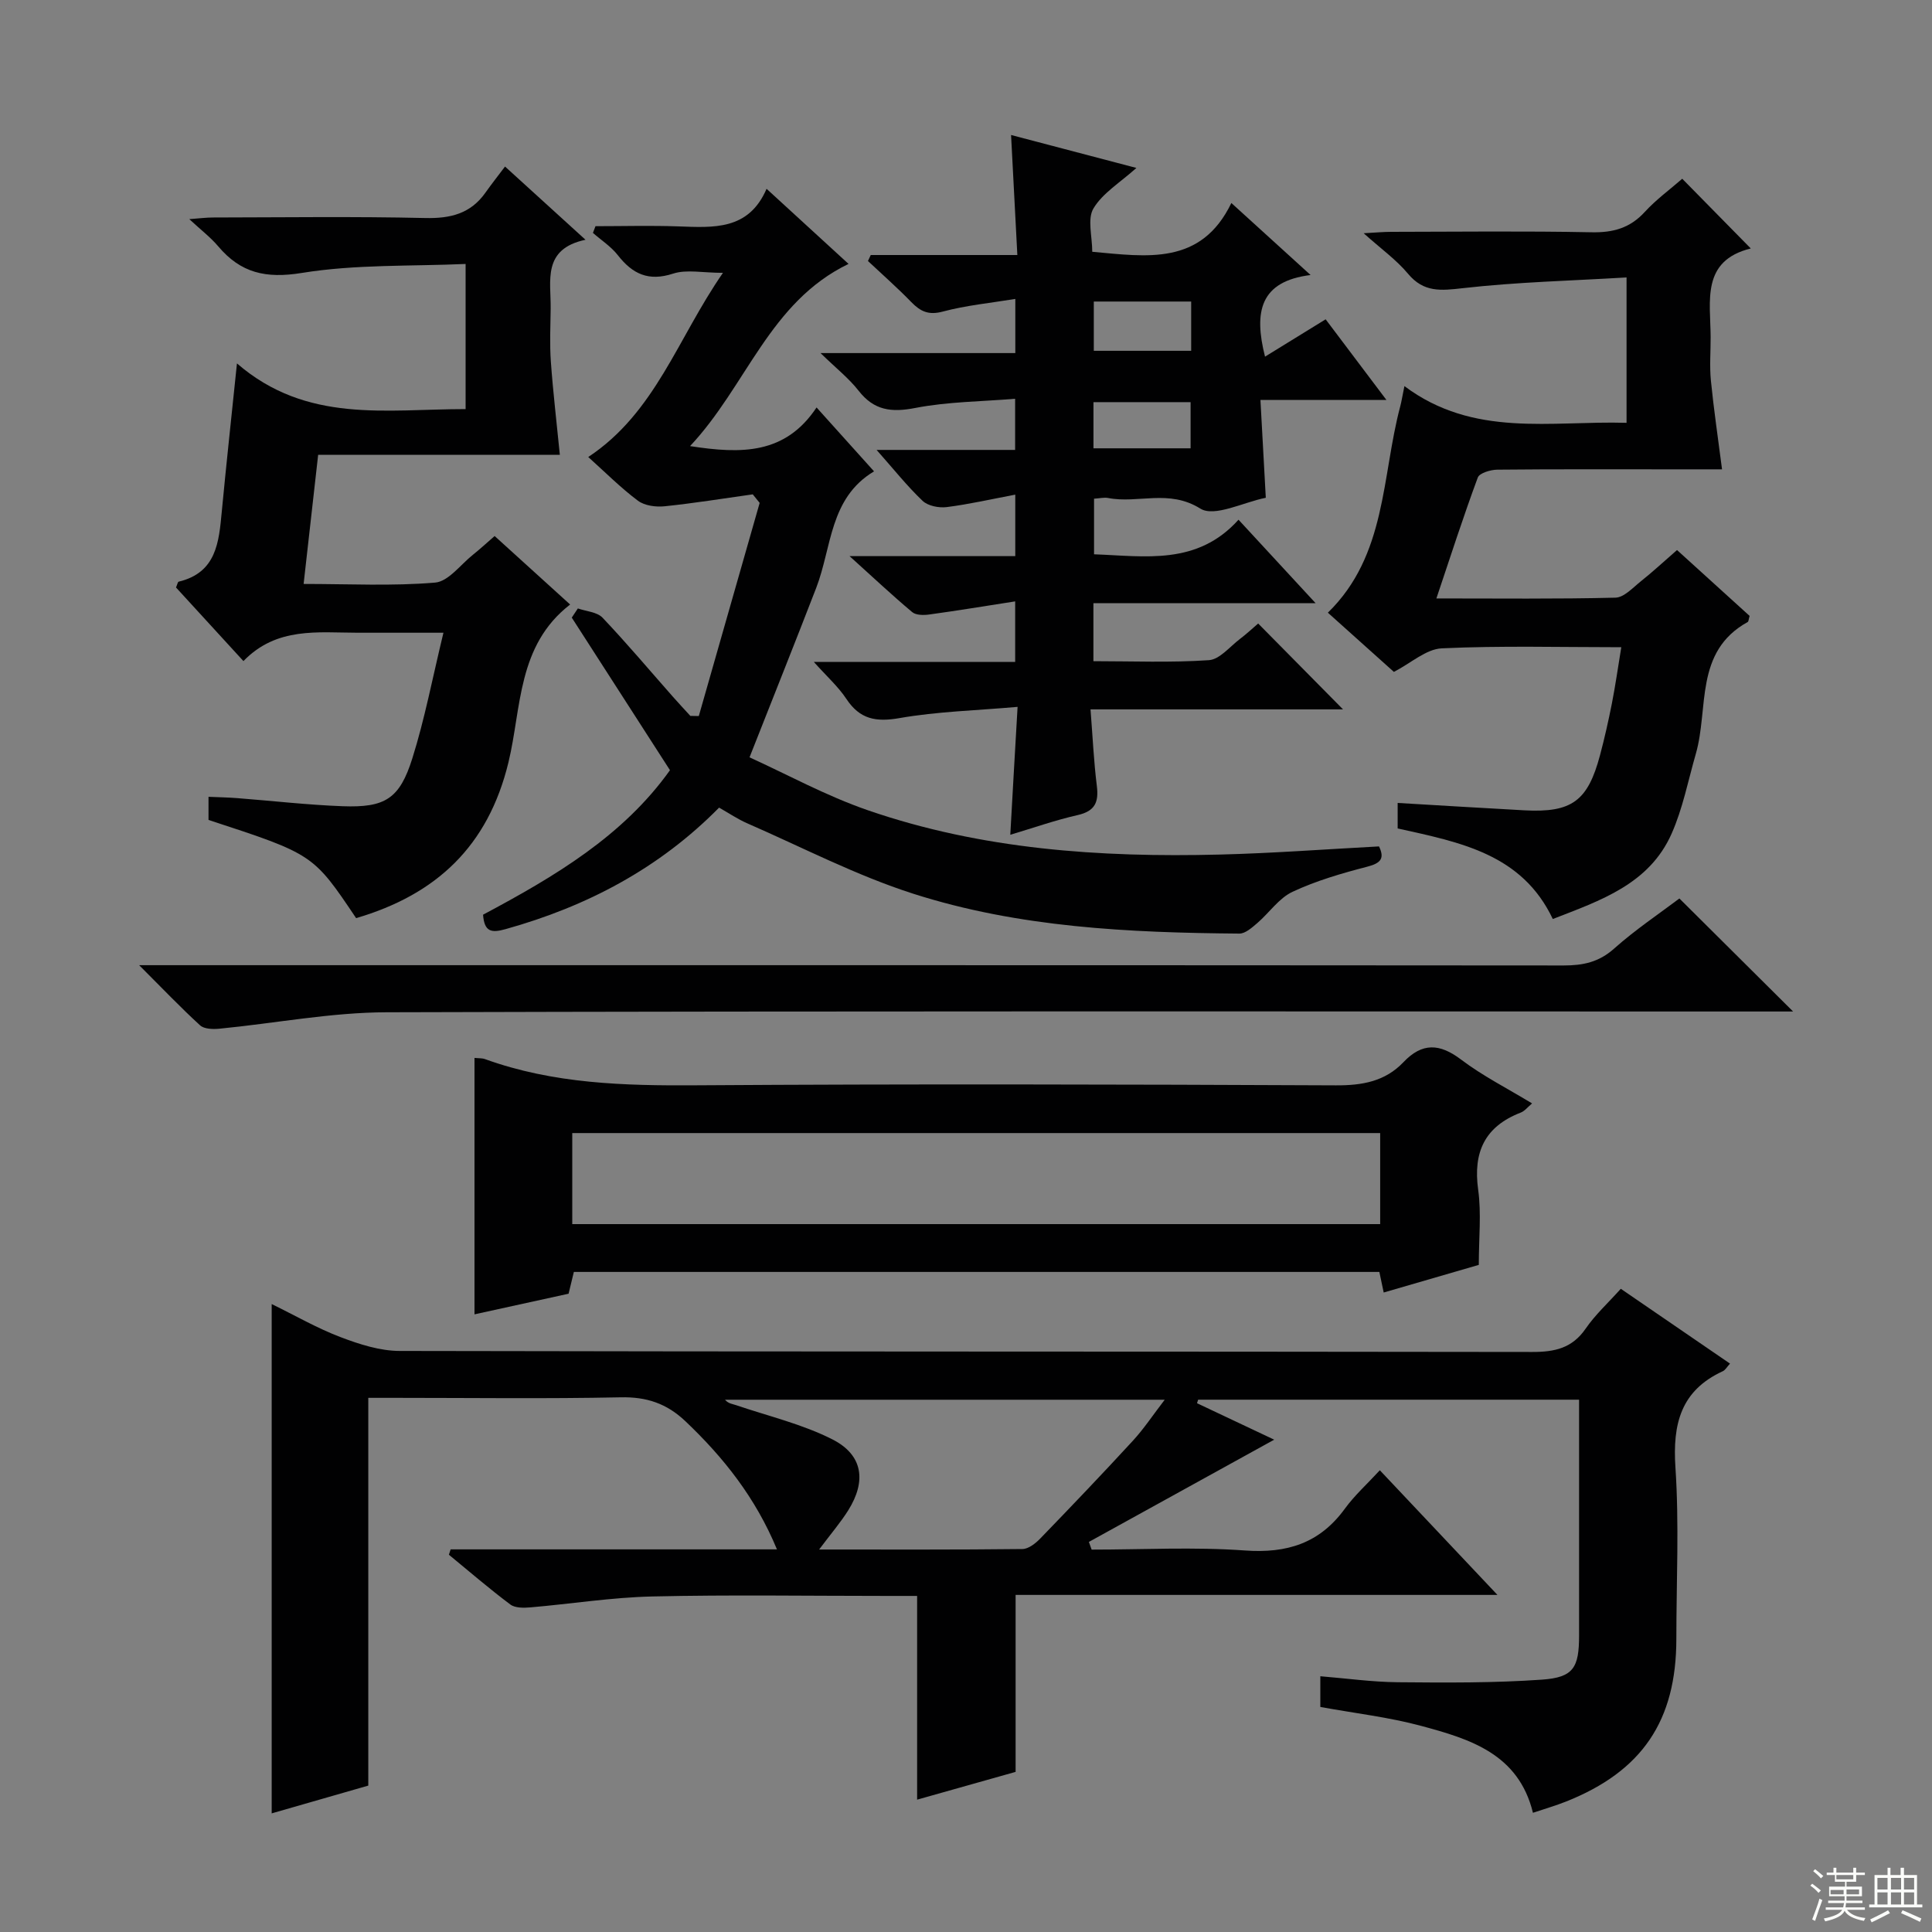 <svg enable-background="new 0 0 400 400" viewBox="0 0 400 400" xmlns="http://www.w3.org/2000/svg"><rect x="0" y="0" width="400" height="400" fill="#808080" stroke="none"/><g fill="#010102"><path d="m93.3 320.78h67.56c-4.44-10.71-11.04-19.01-18.93-26.51-3.88-3.69-8.05-5.09-13.43-4.97-15.49.32-30.99.11-46.48.11-1.79 0-3.59 0-5.77 0v80.28c-6.68 1.92-13.12 3.77-20 5.75 0-35.3 0-70.04 0-105.45 4.83 2.36 9.38 4.99 14.24 6.84 3.91 1.49 8.19 2.87 12.3 2.87 78.14.17 156.28.09 234.43.21 4.68.01 8.29-.78 11.08-4.84 1.96-2.85 4.58-5.25 7.27-8.24 7.49 5.13 14.96 10.25 22.61 15.49-.62.67-.96 1.33-1.5 1.58-8.69 4-10.4 10.91-9.8 19.91.79 11.78.19 23.65.19 35.48 0 16.97-7.07 27.43-22.83 33.7-2.14.85-4.37 1.49-6.86 2.33-2.98-12.23-13.08-15.28-23.09-17.98-6.7-1.81-13.66-2.61-20.93-3.93 0-1.65 0-3.72 0-6.36 5.32.43 10.69 1.19 16.06 1.24 9.95.09 19.93.16 29.85-.54 6.52-.46 7.66-2.5 7.66-9.15 0-16.15 0-32.3 0-48.81-26.5 0-52.68 0-78.87 0-.08.24-.15.49-.23.73 5.46 2.58 10.92 5.16 15.98 7.55-12.76 7.04-25.56 14.11-38.37 21.17.19.53.38 1.06.57 1.59 10.58 0 21.2-.58 31.73.18 8.73.63 15.48-1.49 20.69-8.64 2.02-2.78 4.64-5.13 7.25-7.97 8.23 8.73 15.82 16.77 24.35 25.81-33.93 0-66.59 0-99.76 0v36.64c-6.86 1.93-13.31 3.75-20.39 5.75 0-14.38 0-27.98 0-42.18-2.41 0-4.37 0-6.32 0-16.16 0-32.33-.26-48.48.11-8.43.19-16.84 1.54-25.26 2.26-1.38.12-3.17.15-4.17-.6-4.36-3.27-8.5-6.84-12.71-10.3.12-.38.24-.74.36-1.11zm76.29.03c14.61 0 28.35.06 42.09-.1 1.25-.01 2.71-1.16 3.68-2.16 6.47-6.69 12.9-13.42 19.2-20.27 2.26-2.46 4.13-5.29 6.58-8.48-31.02 0-61.03 0-91.04 0 .73.83 1.54.86 2.29 1.12 6.69 2.28 13.72 3.92 19.97 7.1 6.32 3.22 7.05 8.63 3.25 14.69-1.58 2.51-3.53 4.78-6.02 8.1z"/><path d="m210.68 146.35c-8.68.76-16.65.96-24.42 2.32-4.9.86-8.23.26-11.03-3.97-1.68-2.54-4.04-4.64-6.73-7.65h41.68c0-4.1 0-7.81 0-12.54-6.17.96-11.98 1.92-17.81 2.72-1.15.16-2.74.15-3.51-.5-4.15-3.48-8.1-7.19-12.97-11.59h34.31c0-4.11 0-7.82 0-12.73-4.97.94-9.55 1.99-14.2 2.58-1.62.2-3.87-.24-4.98-1.29-3.19-3.03-5.95-6.51-9.53-10.55h28.68c0-3.42 0-6.46 0-10.59-6.96.58-13.93.6-20.65 1.9-4.97.97-8.57.53-11.77-3.58-2-2.56-4.64-4.63-7.87-7.78h40.33c0-3.69 0-6.93 0-11.21-5.17.85-10.2 1.33-15.02 2.62-2.96.79-4.63-.03-6.53-1.98-2.86-2.95-5.96-5.67-8.96-8.49.19-.41.38-.83.58-1.24h30.35c-.45-8.53-.86-16.39-1.3-24.85 8.6 2.26 17.09 4.49 25.95 6.82-3.38 3.04-6.99 5.2-8.89 8.38-1.31 2.19-.25 5.8-.25 8.98 11.31 1.01 22.51 2.91 28.8-10.1 5.73 5.21 10.64 9.68 16.4 14.91-10.48 1.3-11.78 7.6-9.43 16.9 4.19-2.58 8.13-5.01 12.55-7.73 4 5.31 8.03 10.65 12.58 16.69-8.99 0-17.06 0-26.08 0 .37 6.8.72 13.16 1.11 20.26-4.56.89-10.62 4.07-13.55 2.24-6.54-4.09-12.9-.98-19.13-2.2-.78-.15-1.64.07-2.88.15v11.51c10.56.38 21.35 2.36 29.91-7.16 5.39 5.83 10.33 11.18 15.97 17.29-15.77 0-30.75 0-46.01 0v12c8.05 0 16.01.33 23.91-.21 2.22-.15 4.31-2.78 6.4-4.37 1.44-1.09 2.77-2.34 3.8-3.22 5.97 6.04 11.75 11.89 17.57 17.78-16.77 0-34.11 0-52.28 0 .45 5.73.68 10.82 1.31 15.86.42 3.36-.39 5.21-3.96 6.02-4.64 1.05-9.16 2.65-13.96 4.08.47-8.54.95-16.78 1.51-26.48zm15.78-83.92v10.2h20.16c0-3.53 0-6.74 0-10.2-6.84 0-13.39 0-20.16 0zm20.04 30.39c0-3.14 0-6.29 0-9.56-6.8 0-13.37 0-20.11 0v9.56z"/><path d="m100.01 189.38c14.88-7.93 29-16.31 38.7-29.92-6.91-10.74-13.62-21.16-20.33-31.59.42-.63.84-1.27 1.26-1.9 1.73.61 3.98.73 5.1 1.91 5.04 5.3 9.76 10.92 14.61 16.41 1.17 1.33 2.39 2.62 3.58 3.93.58.01 1.17.02 1.75.03 4.2-14.71 8.4-29.42 12.6-44.13-.48-.59-.95-1.18-1.43-1.77-6.08.85-12.15 1.84-18.25 2.47-1.81.19-4.14-.12-5.52-1.15-3.57-2.67-6.75-5.87-10.29-9.05 13.89-9.18 18.49-24.59 27.89-38.13-4.2 0-7.53-.75-10.32.16-5.1 1.66-8.4.08-11.45-3.82-1.4-1.79-3.42-3.09-5.15-4.61.18-.46.36-.93.53-1.39 5.7 0 11.41-.16 17.11.04 7.28.25 14.58.88 18.31-7.78 6.16 5.64 11.51 10.55 16.97 15.55-16.41 7.93-21.07 25.22-32.81 37.72 10.65 1.65 19.71 1.74 26.19-8 4.09 4.55 7.71 8.57 11.9 13.23-9.24 5.53-8.72 15.68-11.97 24.12-4.36 11.29-8.86 22.53-13.81 35.09 7.72 3.5 15.85 7.97 24.49 10.95 23.56 8.13 48.09 9.8 72.8 9.18 10.95-.27 21.89-1.1 33.04-1.69 1.16 2.42.46 3.45-2.4 4.19-5.28 1.37-10.6 2.91-15.51 5.21-2.82 1.32-4.82 4.35-7.3 6.48-1.09.93-2.47 2.18-3.71 2.17-22.82-.19-45.66-1.25-67.53-8.26-11.79-3.78-22.93-9.59-34.33-14.56-1.95-.85-3.75-2.07-5.85-3.26-12.43 12.61-27.39 20.46-44.18 25.15-3.03.86-4.42.53-4.69-2.98z"/><path d="m98.24 272.12c0-18.04 0-35.48 0-53.09.9.09 1.59.03 2.18.25 14.17 5.12 28.83 5.52 43.71 5.42 44.15-.29 88.29-.19 132.44.01 5.48.03 10.2-.81 14-4.8 3.89-4.09 7.5-3.89 11.94-.53 4.48 3.39 9.57 5.96 14.69 9.07-.91.76-1.53 1.59-2.35 1.9-7.44 2.88-9.89 8.18-8.81 15.98.68 4.9.13 9.96.13 15.55-6.5 1.89-12.96 3.76-19.69 5.72-.34-1.61-.61-2.86-.9-4.26-55.48 0-110.93 0-166.77 0-.32 1.33-.66 2.7-1.09 4.51-6.18 1.35-12.61 2.76-19.48 4.27zm20.24-18.68h167.27c0-6.5 0-12.6 0-18.85-55.91 0-111.56 0-167.27 0z"/><path d="m73.73 190.09c-8.89-13.24-8.89-13.24-30.56-20.33 0-1.37 0-2.81 0-4.79 2.04.09 3.97.12 5.9.27 7.29.56 14.57 1.41 21.87 1.68 8.79.32 11.79-1.52 14.43-9.91 2.57-8.17 4.17-16.64 6.44-26.01-6.6 0-12.16 0-17.73 0-8.26-.01-16.79-1.26-23.68 5.87-4.96-5.41-9.51-10.38-13.96-15.24.28-.64.36-1.15.55-1.2 7.84-1.88 8.33-8.19 8.93-14.54.92-9.71 1.98-19.4 3.14-30.65 14.45 12.5 30.91 9.45 47.34 9.46 0-9.69 0-19.24 0-30.05-11.26.5-22.77.05-33.92 1.86-7.45 1.21-12.64.01-17.3-5.51-1.58-1.87-3.57-3.38-5.99-5.63 2.11-.15 3.5-.34 4.88-.34 14.66-.02 29.32-.23 43.97.11 5.23.12 9.39-.9 12.47-5.26 1.25-1.77 2.6-3.47 4.05-5.4 5.93 5.4 10.92 9.94 16.66 15.16-9.02 1.92-7.13 8.52-7.21 14.26-.05 3.66-.22 7.34.04 10.99.45 6.29 1.2 12.57 1.86 19.28-15.78 0-32.69 0-50.04 0-1.01 8.97-1.97 17.51-3.01 26.73 9.37 0 18.35.47 27.22-.28 2.76-.23 5.26-3.71 7.83-5.76 1.43-1.14 2.77-2.38 4.5-3.88 5.11 4.63 10.2 9.25 15.63 14.18-10.98 8.48-10.05 21.4-12.76 32.63-4.21 17.45-14.99 27.44-31.55 32.3z"/><path d="m348.29 37.01c4.64 4.72 9.15 9.31 14.19 14.43-10.3 2.55-8.35 10.84-8.31 18.34.01 3-.24 6.02.05 8.99.59 5.95 1.47 11.87 2.31 18.4-2.92 0-6.98 0-11.05 0-11.83 0-23.67-.05-35.5.07-1.39.02-3.68.7-4.02 1.63-2.98 8.04-5.61 16.2-8.57 25.03 12.86 0 24.97.14 37.06-.16 1.79-.04 3.62-2.07 5.26-3.38 2.46-1.96 4.77-4.1 7.5-6.48 5.17 4.69 10.15 9.22 15.03 13.64-.21.68-.2 1.15-.4 1.26-11.11 6.15-8.02 17.87-10.74 27.3-1.6 5.55-2.7 11.33-5.03 16.56-4.63 10.4-14.67 13.79-24.58 17.63-6.4-13.49-19.19-15.88-32.12-18.75 0-1.61 0-3.34 0-5.28 8.79.51 17.52 1.06 26.25 1.53 9.79.52 13.12-1.91 15.65-11.43.94-3.53 1.74-7.09 2.45-10.67.73-3.72 1.26-7.48 1.95-11.67-12.54 0-24.86-.34-37.15.23-3.27.15-6.41 3.07-9.93 4.88-4.42-3.97-8.98-8.05-13.67-12.26 12.19-11.87 11.11-28.17 14.99-42.74.25-.93.39-1.88.86-4.17 14.34 10.74 30.31 7.14 45.99 7.6 0-10.04 0-19.47 0-30.1-11.48.69-22.73.95-33.87 2.22-4.57.52-8.11.93-11.38-2.99-2.4-2.88-5.56-5.13-9.18-8.38 2.57-.14 4.13-.29 5.69-.29 13.83-.02 27.67-.19 41.49.09 4.49.09 7.98-.87 11.05-4.24 2.34-2.55 5.21-4.64 7.73-6.84z"/><path d="m28.81 199.83h7.52c95.81 0 191.61-.02 287.42.06 4 0 7.28-.68 10.43-3.49 4.43-3.95 9.42-7.28 13.52-10.38 7.89 7.84 15.5 15.41 23.54 23.4-2.13 0-4.2 0-6.28 0-94.97 0-189.95-.12-284.92.16-11.53.03-23.06 2.28-34.59 3.4-1.34.13-3.18.09-4.03-.7-4.02-3.67-7.77-7.62-12.61-12.45z"/></g><path d="m374.8 390.4.4-.4c.7.5 1.3 1 1.8 1.4l-.5.5c-.5-.6-1.1-1.1-1.7-1.5zm1 7.3-.6-.3c.5-1.4 1.1-2.8 1.5-4.3.2.1.4.2.6.3-.5 1.3-1 2.8-1.5 4.3zm-.4-10.3.4-.4c.4.3 1 .8 1.7 1.4l-.5.5c-.4-.5-1-1-1.6-1.5zm2.5.3h1.7v-1h.6v1h3.5v-1h.6v1h1.8v.5h-1.8v1.4h-2v1h3.2v2h-3.2v.9h3.3v.5h-3.4c0 .3-.1.6-.1.9h4v.5h-3.7c.7.9 1.9 1.5 3.8 1.7-.1.2-.2.4-.3.6-2.1-.4-3.5-1.1-4-2.1-.4 1-1.8 1.7-4 2.2-.1-.2-.2-.4-.3-.6 2.1-.4 3.4-1 3.8-1.8h-3.4v-.5h3.6c.1-.3.1-.6.2-.9h-3.3v-.5h3.4c0-.3 0-.6 0-.9h-3.2v-2h3.3v-1h-2.1v-1.4h-1.7v-.5zm1.1 3.5v1h2.7c0-.3 0-.4 0-.4 0-.1 0-.2 0-.2 0-.1 0-.2 0-.3h-2.7zm1.2-3v.9h3.5v-.9zm4.7 3h-2.6v.6.4h2.6z" fill="#fbfcfa"/><path d="m393.6 386.7h.6v1.5h2.7v6.1h1.1v.6h-11v-.6h1.1v-6.1h2.7v-1.5h.6v1.5h2.1v-1.5zm-2.7 8.8.4.6c-1.2.6-2.5 1.3-3.8 1.9-.1-.2-.2-.4-.3-.6 1.2-.6 2.5-1.2 3.7-1.9zm-2.2-6.7v2.4h2.1v-2.4zm0 3v2.5h2.1v-2.5zm2.8-3v2.4h2.1v-2.4zm0 3v2.5h2.1v-2.5zm6 6.1c-1.4-.7-2.7-1.3-3.9-1.8l.3-.6c1.5.6 2.7 1.2 3.9 1.7zm-1.2-9.1h-2.1v2.4h2.1zm-2.1 3v2.5h2.1v-2.5z" fill="#fbfcfa"/></svg>